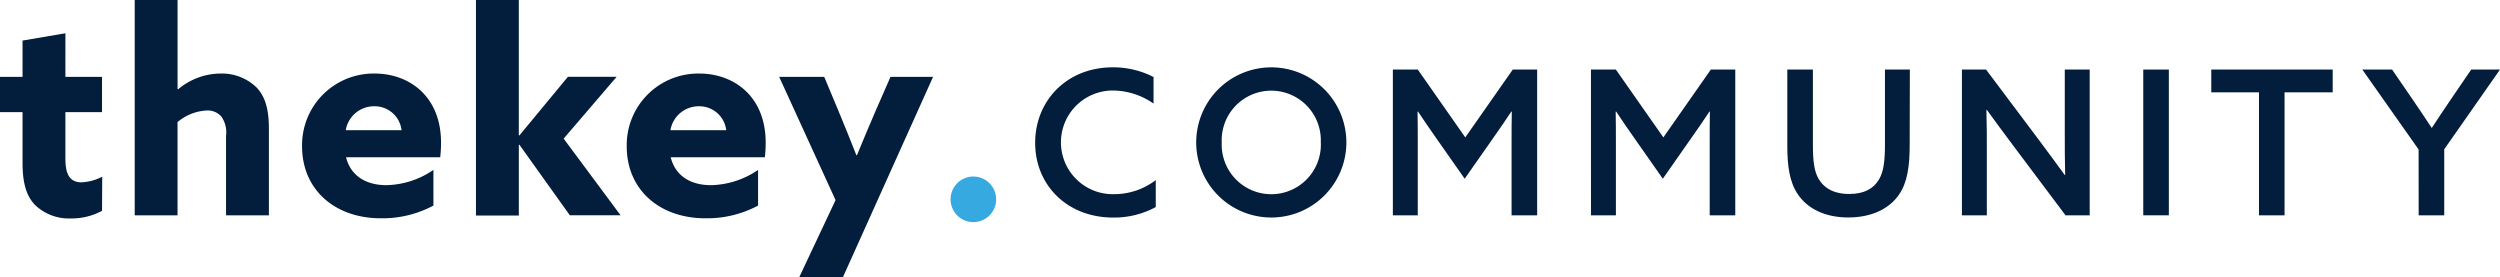 <svg xmlns="http://www.w3.org/2000/svg" width="360.617" height="40" viewBox="0 0 360.617 40"><defs><style>.a{fill:#031d3c;}.b{fill:#2ea1ea;}.c{fill:#36a9e1;}</style></defs><g transform="translate(-5400.11 -844.49)"><g transform="translate(5400.11 844.49)"><path class="a" d="M144.827,56.112a9.254,9.254,0,0,1-4.51,1.1,7.044,7.044,0,0,1-5.205-1.995c-1.054-1.138-1.749-2.8-1.749-5.99V41.881H130.11V36.789h3.252V31.554l6.181-1.054v6.289h5.283v5.091h-5.283v6.709c0,1.953.449,3.414,2.318,3.414a7.188,7.188,0,0,0,2.995-.815Z" transform="translate(-130.11 -25.702)"></path><path class="a" d="M162.55,22.49h6.182V35.338l.078.036a9.584,9.584,0,0,1,6.1-2.276,7.188,7.188,0,0,1,5.247,2.037c1.2,1.3,1.749,3.049,1.749,5.93V53.547h-6.181V42.083a3.973,3.973,0,0,0-.689-2.8,2.66,2.66,0,0,0-2.114-.857,7.11,7.11,0,0,0-4.193,1.671V53.547H162.55Z" transform="translate(-143.119 -22.49)"></path><path class="a" d="M209.2,52.275c.689,2.767,2.995,4.025,5.81,4.025a12.429,12.429,0,0,0,6.792-2.2v5.145a15.6,15.6,0,0,1-7.6,1.833c-6.589,0-11.345-4.109-11.345-10.368A10.32,10.32,0,0,1,213.347,40.2c4.918,0,9.554,3.252,9.554,9.961a17.166,17.166,0,0,1-.12,2.114Zm8.008-3.905a3.905,3.905,0,0,0-3.941-3.45,4.127,4.127,0,0,0-4.109,3.45Z" transform="translate(-159.283 -29.591)"></path><path class="a" d="M244.73,22.49h6.181V42l.078.036,7-8.464h7.032l-7.643,8.913,8.212,11.057h-7.32l-7.278-10.183-.078.036V53.583H244.73Z" transform="translate(-176.075 -22.49)"></path><path class="a" d="M287.382,52.275c.689,2.767,2.965,4.025,5.81,4.025a12.429,12.429,0,0,0,6.792-2.2v5.145a15.6,15.6,0,0,1-7.607,1.833c-6.589,0-11.339-4.109-11.339-10.368A10.32,10.32,0,0,1,291.527,40.2c4.918,0,9.554,3.252,9.554,9.961a17.16,17.16,0,0,1-.12,2.114Zm8.008-3.905a3.905,3.905,0,0,0-3.947-3.45,4.133,4.133,0,0,0-4.1,3.45Z" transform="translate(-190.634 -29.591)"></path><path class="a" d="M320.637,69.913l5.247-11.135L317.75,41h6.5l2.072,4.96q1.348,3.235,2.564,6.343h.084c.892-2.2,1.8-4.313,2.719-6.463L333.809,41h6.14l-13.01,28.913Z" transform="translate(-205.357 -29.913)"></path><path class="b" d="M362.541,66.15a2.618,2.618,0,1,1-2.671,2.612A2.653,2.653,0,0,1,362.541,66.15Z" transform="translate(-222.248 -39.998)"></path><path class="a" d="M396.794,58.856a12.543,12.543,0,0,1-6.158,1.515c-6.589,0-11.237-4.648-11.237-10.782,0-6.038,4.528-10.889,11.207-10.889a12.746,12.746,0,0,1,5.87,1.4v3.833a10.35,10.35,0,0,0-5.87-1.887,7.477,7.477,0,1,0,.2,14.951,9.852,9.852,0,0,0,5.989-2.03Z" transform="translate(-230.08 -28.99)"></path><path class="a" d="M418.18,49.54a10.83,10.83,0,1,1,10.83,10.83A10.83,10.83,0,0,1,418.18,49.54Zm17.969,0a7.15,7.15,0,1,0-14.286,0,7.153,7.153,0,1,0,14.292,0Z" transform="translate(-245.631 -28.995)"></path><path class="a" d="M465.54,39.24h3.594l6.852,9.787,6.852-9.787h3.516V60.264h-3.69V49.878c0-1.6,0-3.109.03-4.558l-.06-.03c-.869,1.336-1.8,2.642-2.785,4.061L475.9,54.987l-3.953-5.636c-.982-1.42-1.917-2.725-2.785-4.061l-.06.03c.03,1.45.03,2.959.03,4.558V60.264H465.54Z" transform="translate(-264.624 -29.207)"></path><path class="a" d="M513.24,39.24h3.594l6.852,9.787,6.852-9.787h3.522V60.264h-3.69V49.878c0-1.6,0-3.109.03-4.558l-.06-.03c-.869,1.336-1.8,2.642-2.785,4.061l-3.947,5.636-3.953-5.636c-.988-1.42-1.917-2.725-2.785-4.061l-.06.03c.03,1.45.03,2.959.03,4.558V60.264h-3.594Z" transform="translate(-283.752 -29.207)"></path><path class="a" d="M578.182,50.046c0,3.109-.318,5.427-1.509,7.188-1.45,2.15-4.091,3.342-7.344,3.342-3.372,0-5.924-1.282-7.32-3.4-1.162-1.743-1.479-4.061-1.479-6.906V39.24h3.69V50.022c0,2.468.2,3.887.809,4.966.7,1.2,2.007,2.2,4.444,2.2,2.2,0,3.54-.815,4.295-2.12.671-1.132.845-2.7.845-4.99V39.24h3.594Z" transform="translate(-302.716 -29.207)"></path><path class="a" d="M602.58,60.264V39.24h3.48l7.607,10.135c1.306,1.743,2.528,3.4,3.75,5.085l.054-.03c-.054-1.977-.054-4.127-.054-6.361V39.24h3.594V60.264h-3.486l-7.607-10.135c-1.306-1.743-2.528-3.4-3.744-5.079l-.06.03c.06,1.971.06,4.121.06,6.355v8.829Z" transform="translate(-319.579 -29.207)"></path><path class="a" d="M646.25,39.24h3.69V60.264h-3.69Z" transform="translate(-337.092 -29.207)"></path><path class="a" d="M669.512,42.522H662.63V39.24h17.514v3.282H673.2V60.264h-3.69Z" transform="translate(-343.66 -29.207)"></path><path class="a" d="M707.122,50.77,699,39.24h4.295l3.049,4.444c.934,1.366,1.833,2.7,2.647,3.947h.054c.815-1.246,1.743-2.642,2.672-4.007l2.995-4.385h4.151l-8.044,11.5v9.524h-3.69Z" transform="translate(-358.245 -29.207)"></path><path class="c" d="M365.6,68.276A3.288,3.288,0,1,1,362.326,65a3.288,3.288,0,0,1,3.27,3.276Z" transform="translate(-221.907 -39.537)"></path></g></g></svg>